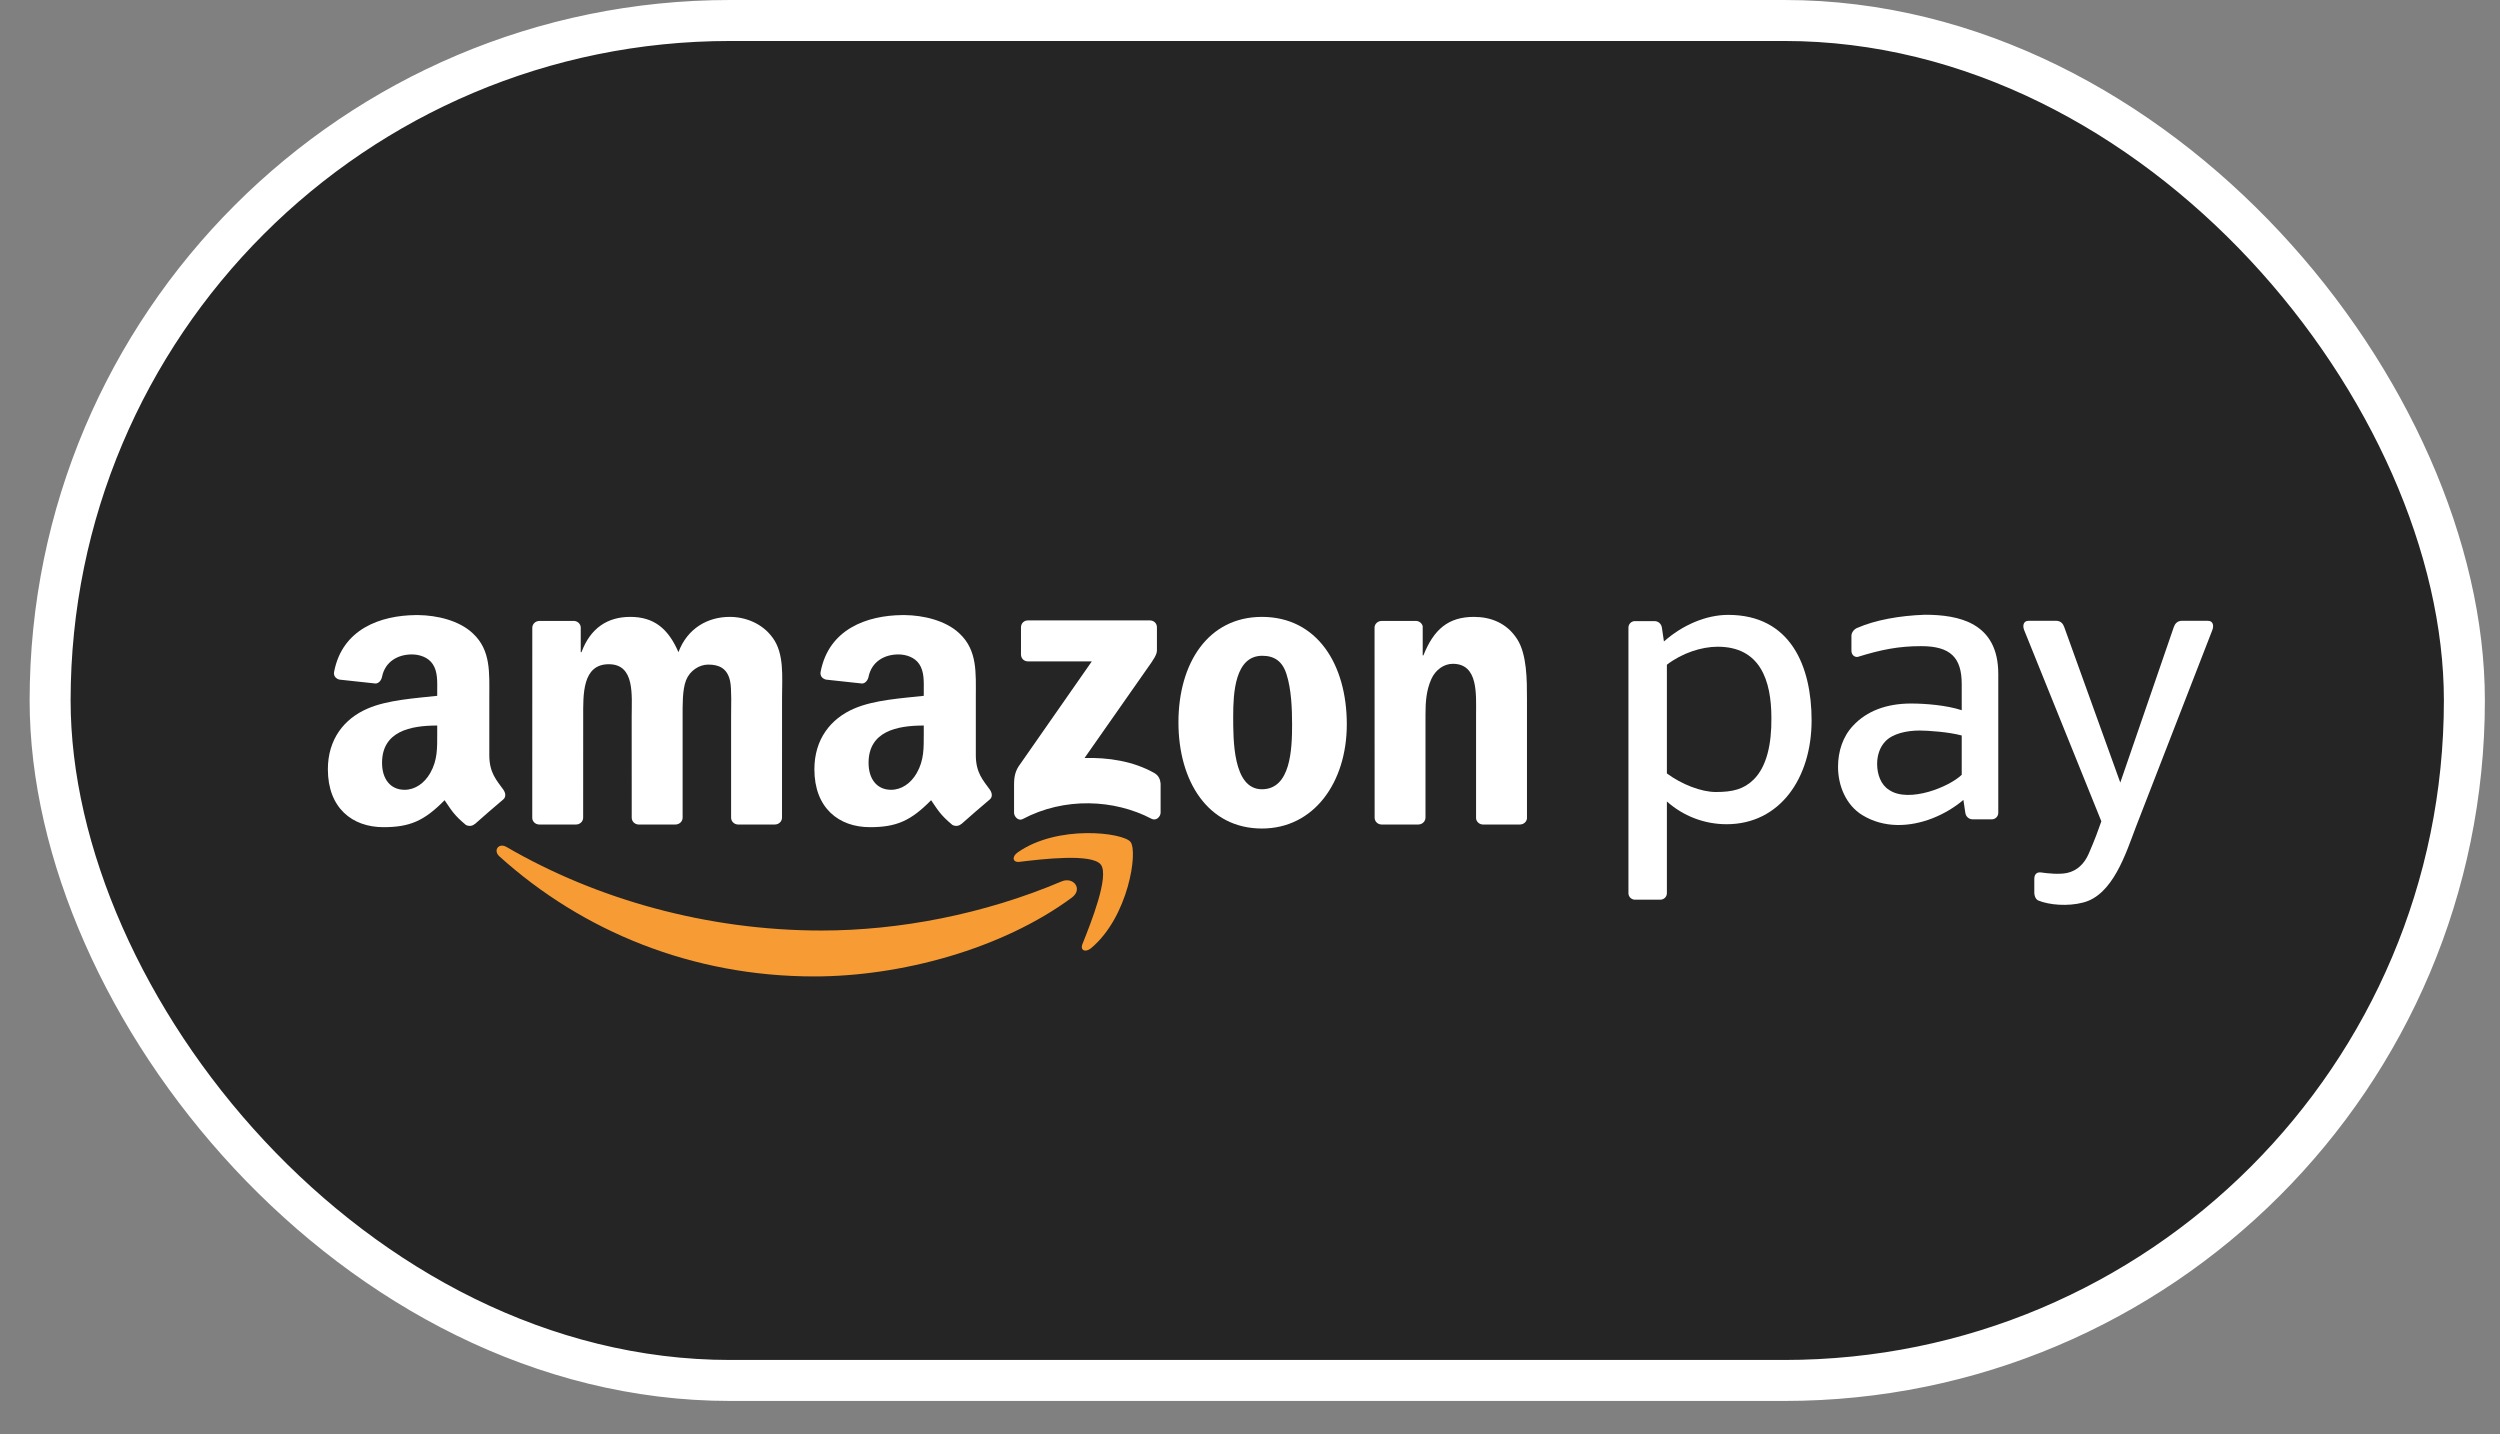<svg width="61" height="35" viewBox="0 0 61 35" fill="none" xmlns="http://www.w3.org/2000/svg">
<rect x="0" y="0" width="61" height="35" fill="#808080" stroke="none"/>
<rect x="1.223" y="0.5" width="58.908" height="33.183" rx="16.592" fill="#252525"/>
<path fill-rule="evenodd" clip-rule="evenodd" d="M26.151 21.903C24.451 23.157 21.987 23.825 19.865 23.825C16.89 23.825 14.212 22.725 12.185 20.895C12.026 20.751 12.168 20.555 12.359 20.666C14.546 21.939 17.25 22.705 20.043 22.705C21.927 22.705 23.999 22.314 25.904 21.506C26.192 21.384 26.433 21.695 26.151 21.903Z" fill="#F79C34"/>
<path fill-rule="evenodd" clip-rule="evenodd" d="M26.859 21.095C26.641 20.817 25.422 20.963 24.874 21.029C24.708 21.049 24.682 20.904 24.831 20.799C25.805 20.115 27.399 20.313 27.584 20.542C27.771 20.772 27.535 22.371 26.624 23.134C26.483 23.251 26.35 23.189 26.412 23.034C26.617 22.521 27.076 21.374 26.859 21.095Z" fill="#F79C34"/>
<path fill-rule="evenodd" clip-rule="evenodd" d="M24.912 15.97V15.306C24.913 15.205 24.989 15.138 25.081 15.138L28.057 15.138C28.152 15.138 28.229 15.207 28.229 15.306V15.875C28.228 15.971 28.147 16.095 28.005 16.293L26.463 18.495C27.035 18.481 27.64 18.567 28.161 18.859C28.278 18.925 28.309 19.023 28.319 19.119V19.827C28.319 19.925 28.212 20.038 28.099 19.979C27.183 19.499 25.967 19.447 24.954 19.985C24.851 20.04 24.743 19.928 24.743 19.831V19.157C24.743 19.049 24.745 18.865 24.853 18.701L26.64 16.138L25.084 16.138C24.989 16.138 24.913 16.07 24.912 15.97Z" fill="white"/>
<path fill-rule="evenodd" clip-rule="evenodd" d="M14.055 20.118H13.149C13.063 20.113 12.994 20.048 12.987 19.965L12.988 15.318C12.988 15.225 13.066 15.151 13.162 15.151L14.006 15.15C14.094 15.155 14.165 15.221 14.17 15.306V15.913H14.188C14.407 15.326 14.821 15.052 15.379 15.052C15.945 15.052 16.301 15.326 16.554 15.913C16.774 15.326 17.273 15.052 17.805 15.052C18.186 15.052 18.6 15.209 18.853 15.561C19.141 15.952 19.082 16.52 19.082 17.018L19.081 19.951C19.081 20.044 19.003 20.118 18.906 20.118H18.002C17.911 20.113 17.839 20.041 17.839 19.952L17.839 17.488C17.839 17.292 17.856 16.803 17.814 16.617C17.746 16.304 17.543 16.216 17.281 16.216C17.061 16.216 16.833 16.363 16.74 16.597C16.647 16.832 16.656 17.223 16.656 17.488V19.951C16.656 20.044 16.577 20.118 16.481 20.118H15.576C15.486 20.113 15.414 20.041 15.414 19.952L15.413 17.488C15.413 16.969 15.498 16.207 14.855 16.207C14.204 16.207 14.23 16.95 14.23 17.488L14.229 19.951C14.229 20.044 14.151 20.118 14.055 20.118Z" fill="white"/>
<path fill-rule="evenodd" clip-rule="evenodd" d="M30.799 16.001C30.132 16.001 30.09 16.91 30.09 17.478C30.09 18.045 30.081 19.258 30.791 19.258C31.493 19.258 31.527 18.28 31.527 17.683C31.527 17.292 31.51 16.823 31.391 16.451C31.29 16.128 31.087 16.001 30.799 16.001ZM30.791 15.052C32.135 15.052 32.862 16.207 32.862 17.674C32.862 19.091 32.059 20.216 30.791 20.216C29.473 20.216 28.754 19.062 28.754 17.625C28.754 16.177 29.481 15.052 30.791 15.052Z" fill="white"/>
<path fill-rule="evenodd" clip-rule="evenodd" d="M34.605 20.118H33.703C33.612 20.113 33.541 20.041 33.541 19.952L33.539 15.302C33.547 15.217 33.622 15.151 33.713 15.151L34.553 15.15C34.632 15.155 34.697 15.208 34.714 15.28V15.991H34.731C34.985 15.355 35.339 15.052 35.965 15.052C36.371 15.052 36.768 15.199 37.022 15.6C37.258 15.972 37.258 16.597 37.258 17.047V19.972C37.248 20.055 37.174 20.118 37.085 20.118H36.177C36.093 20.113 36.026 20.051 36.016 19.972V17.449C36.016 16.94 36.075 16.197 35.449 16.197C35.23 16.197 35.027 16.343 34.925 16.568C34.798 16.852 34.782 17.136 34.782 17.449V19.951C34.78 20.044 34.702 20.118 34.605 20.118Z" fill="white"/>
<path fill-rule="evenodd" clip-rule="evenodd" d="M23.452 20.107C23.392 20.161 23.306 20.164 23.238 20.128C22.938 19.878 22.884 19.763 22.719 19.525C22.222 20.031 21.87 20.183 21.226 20.183C20.464 20.183 19.871 19.712 19.871 18.771C19.871 18.036 20.269 17.536 20.837 17.291C21.328 17.076 22.014 17.037 22.54 16.978V16.86C22.54 16.644 22.556 16.39 22.429 16.203C22.319 16.037 22.107 15.968 21.921 15.968C21.576 15.968 21.269 16.145 21.193 16.512C21.177 16.593 21.118 16.674 21.036 16.678L20.158 16.583C20.084 16.567 20.002 16.507 20.023 16.394C20.222 15.344 21.16 15.017 22.012 15.008H22.079C22.515 15.013 23.073 15.133 23.412 15.458C23.853 15.87 23.81 16.419 23.81 17.017V18.428C23.81 18.852 23.986 19.038 24.152 19.267C24.21 19.349 24.223 19.447 24.149 19.508C23.964 19.663 23.635 19.948 23.455 20.109L23.452 20.107ZM22.54 17.899C22.54 18.252 22.548 18.546 22.37 18.86C22.226 19.114 21.997 19.271 21.743 19.271C21.396 19.271 21.193 19.007 21.193 18.614C21.193 17.843 21.884 17.703 22.54 17.703V17.899Z" fill="white"/>
<path fill-rule="evenodd" clip-rule="evenodd" d="M11.581 20.107C11.521 20.161 11.435 20.164 11.367 20.128C11.066 19.878 11.013 19.763 10.848 19.525C10.351 20.031 9.999 20.183 9.355 20.183C8.593 20.183 8 19.712 8 18.771C8 18.036 8.398 17.536 8.966 17.291C9.457 17.076 10.143 17.037 10.668 16.978V16.86C10.668 16.644 10.685 16.39 10.558 16.203C10.448 16.037 10.236 15.968 10.05 15.968C9.705 15.968 9.397 16.145 9.322 16.512C9.307 16.593 9.247 16.674 9.165 16.678L8.287 16.583C8.213 16.567 8.131 16.507 8.152 16.394C8.351 15.344 9.289 15.017 10.141 15.008H10.208C10.645 15.013 11.202 15.133 11.541 15.458C11.982 15.87 11.939 16.419 11.939 17.017V18.428C11.939 18.852 12.115 19.038 12.281 19.267C12.338 19.349 12.352 19.447 12.278 19.508C12.093 19.663 11.764 19.948 11.584 20.109L11.581 20.107ZM10.668 17.899C10.668 18.252 10.677 18.546 10.499 18.86C10.355 19.114 10.126 19.271 9.872 19.271C9.525 19.271 9.322 19.007 9.322 18.614C9.322 17.843 10.013 17.703 10.668 17.703V17.899Z" fill="white"/>
<path fill-rule="evenodd" clip-rule="evenodd" d="M49.637 21.786C49.637 21.668 49.637 21.562 49.637 21.444C49.637 21.347 49.685 21.28 49.786 21.286C49.975 21.313 50.243 21.34 50.433 21.301C50.681 21.249 50.859 21.073 50.964 20.832C51.113 20.493 51.211 20.219 51.273 20.04L49.389 15.373C49.357 15.294 49.348 15.147 49.506 15.147H50.164C50.29 15.147 50.341 15.226 50.369 15.305L51.735 19.095L53.039 15.305C53.066 15.227 53.119 15.147 53.243 15.147H53.864C54.022 15.147 54.013 15.293 53.981 15.373L52.113 20.185C51.871 20.826 51.549 21.846 50.823 22.023C50.459 22.119 50.001 22.084 49.731 21.971C49.663 21.937 49.637 21.846 49.637 21.786Z" fill="white"/>
<path fill-rule="evenodd" clip-rule="evenodd" d="M48.758 19.834C48.758 19.921 48.687 19.992 48.6 19.992H48.136C48.035 19.992 47.967 19.92 47.954 19.834L47.907 19.518C47.694 19.699 47.432 19.857 47.148 19.968C46.602 20.18 45.972 20.215 45.438 19.887C45.053 19.65 44.848 19.187 44.848 18.71C44.848 18.34 44.962 17.974 45.214 17.708C45.551 17.344 46.039 17.166 46.629 17.166C46.985 17.166 47.495 17.208 47.866 17.329V16.693C47.866 16.046 47.594 15.766 46.876 15.766C46.327 15.766 45.907 15.849 45.323 16.03C45.229 16.034 45.175 15.962 45.175 15.876V15.513C45.175 15.426 45.249 15.342 45.329 15.316C45.746 15.134 46.338 15.021 46.966 15C47.785 15 48.758 15.185 48.758 16.445V19.834ZM47.866 18.905V17.946C47.554 17.86 47.039 17.825 46.839 17.825C46.524 17.825 46.178 17.899 45.998 18.094C45.863 18.236 45.802 18.44 45.802 18.638C45.802 18.893 45.891 19.149 46.097 19.276C46.337 19.439 46.709 19.419 47.058 19.32C47.394 19.224 47.709 19.056 47.866 18.905Z" fill="white"/>
<path fill-rule="evenodd" clip-rule="evenodd" d="M41.911 15.78C42.942 15.78 43.222 16.59 43.222 17.518C43.228 18.144 43.113 18.701 42.789 19.021C42.547 19.259 42.276 19.325 41.868 19.325C41.506 19.325 41.029 19.136 40.672 18.872V16.219C41.043 15.934 41.517 15.78 41.911 15.78ZM40.514 21.952H39.892C39.805 21.952 39.734 21.881 39.734 21.794C39.734 19.634 39.734 17.473 39.734 15.313C39.734 15.226 39.805 15.155 39.892 15.155H40.368C40.468 15.155 40.537 15.227 40.55 15.313L40.6 15.652C41.045 15.257 41.62 15.003 42.167 15.003C43.699 15.003 44.203 16.265 44.203 17.578C44.203 18.982 43.432 20.111 42.129 20.111C41.58 20.111 41.067 19.908 40.672 19.556V21.794C40.672 21.881 40.601 21.952 40.514 21.952Z" fill="white"/>
<rect x="1.223" y="0.5" width="58.908" height="33.183" rx="16.592" stroke="white"/>
</svg>
